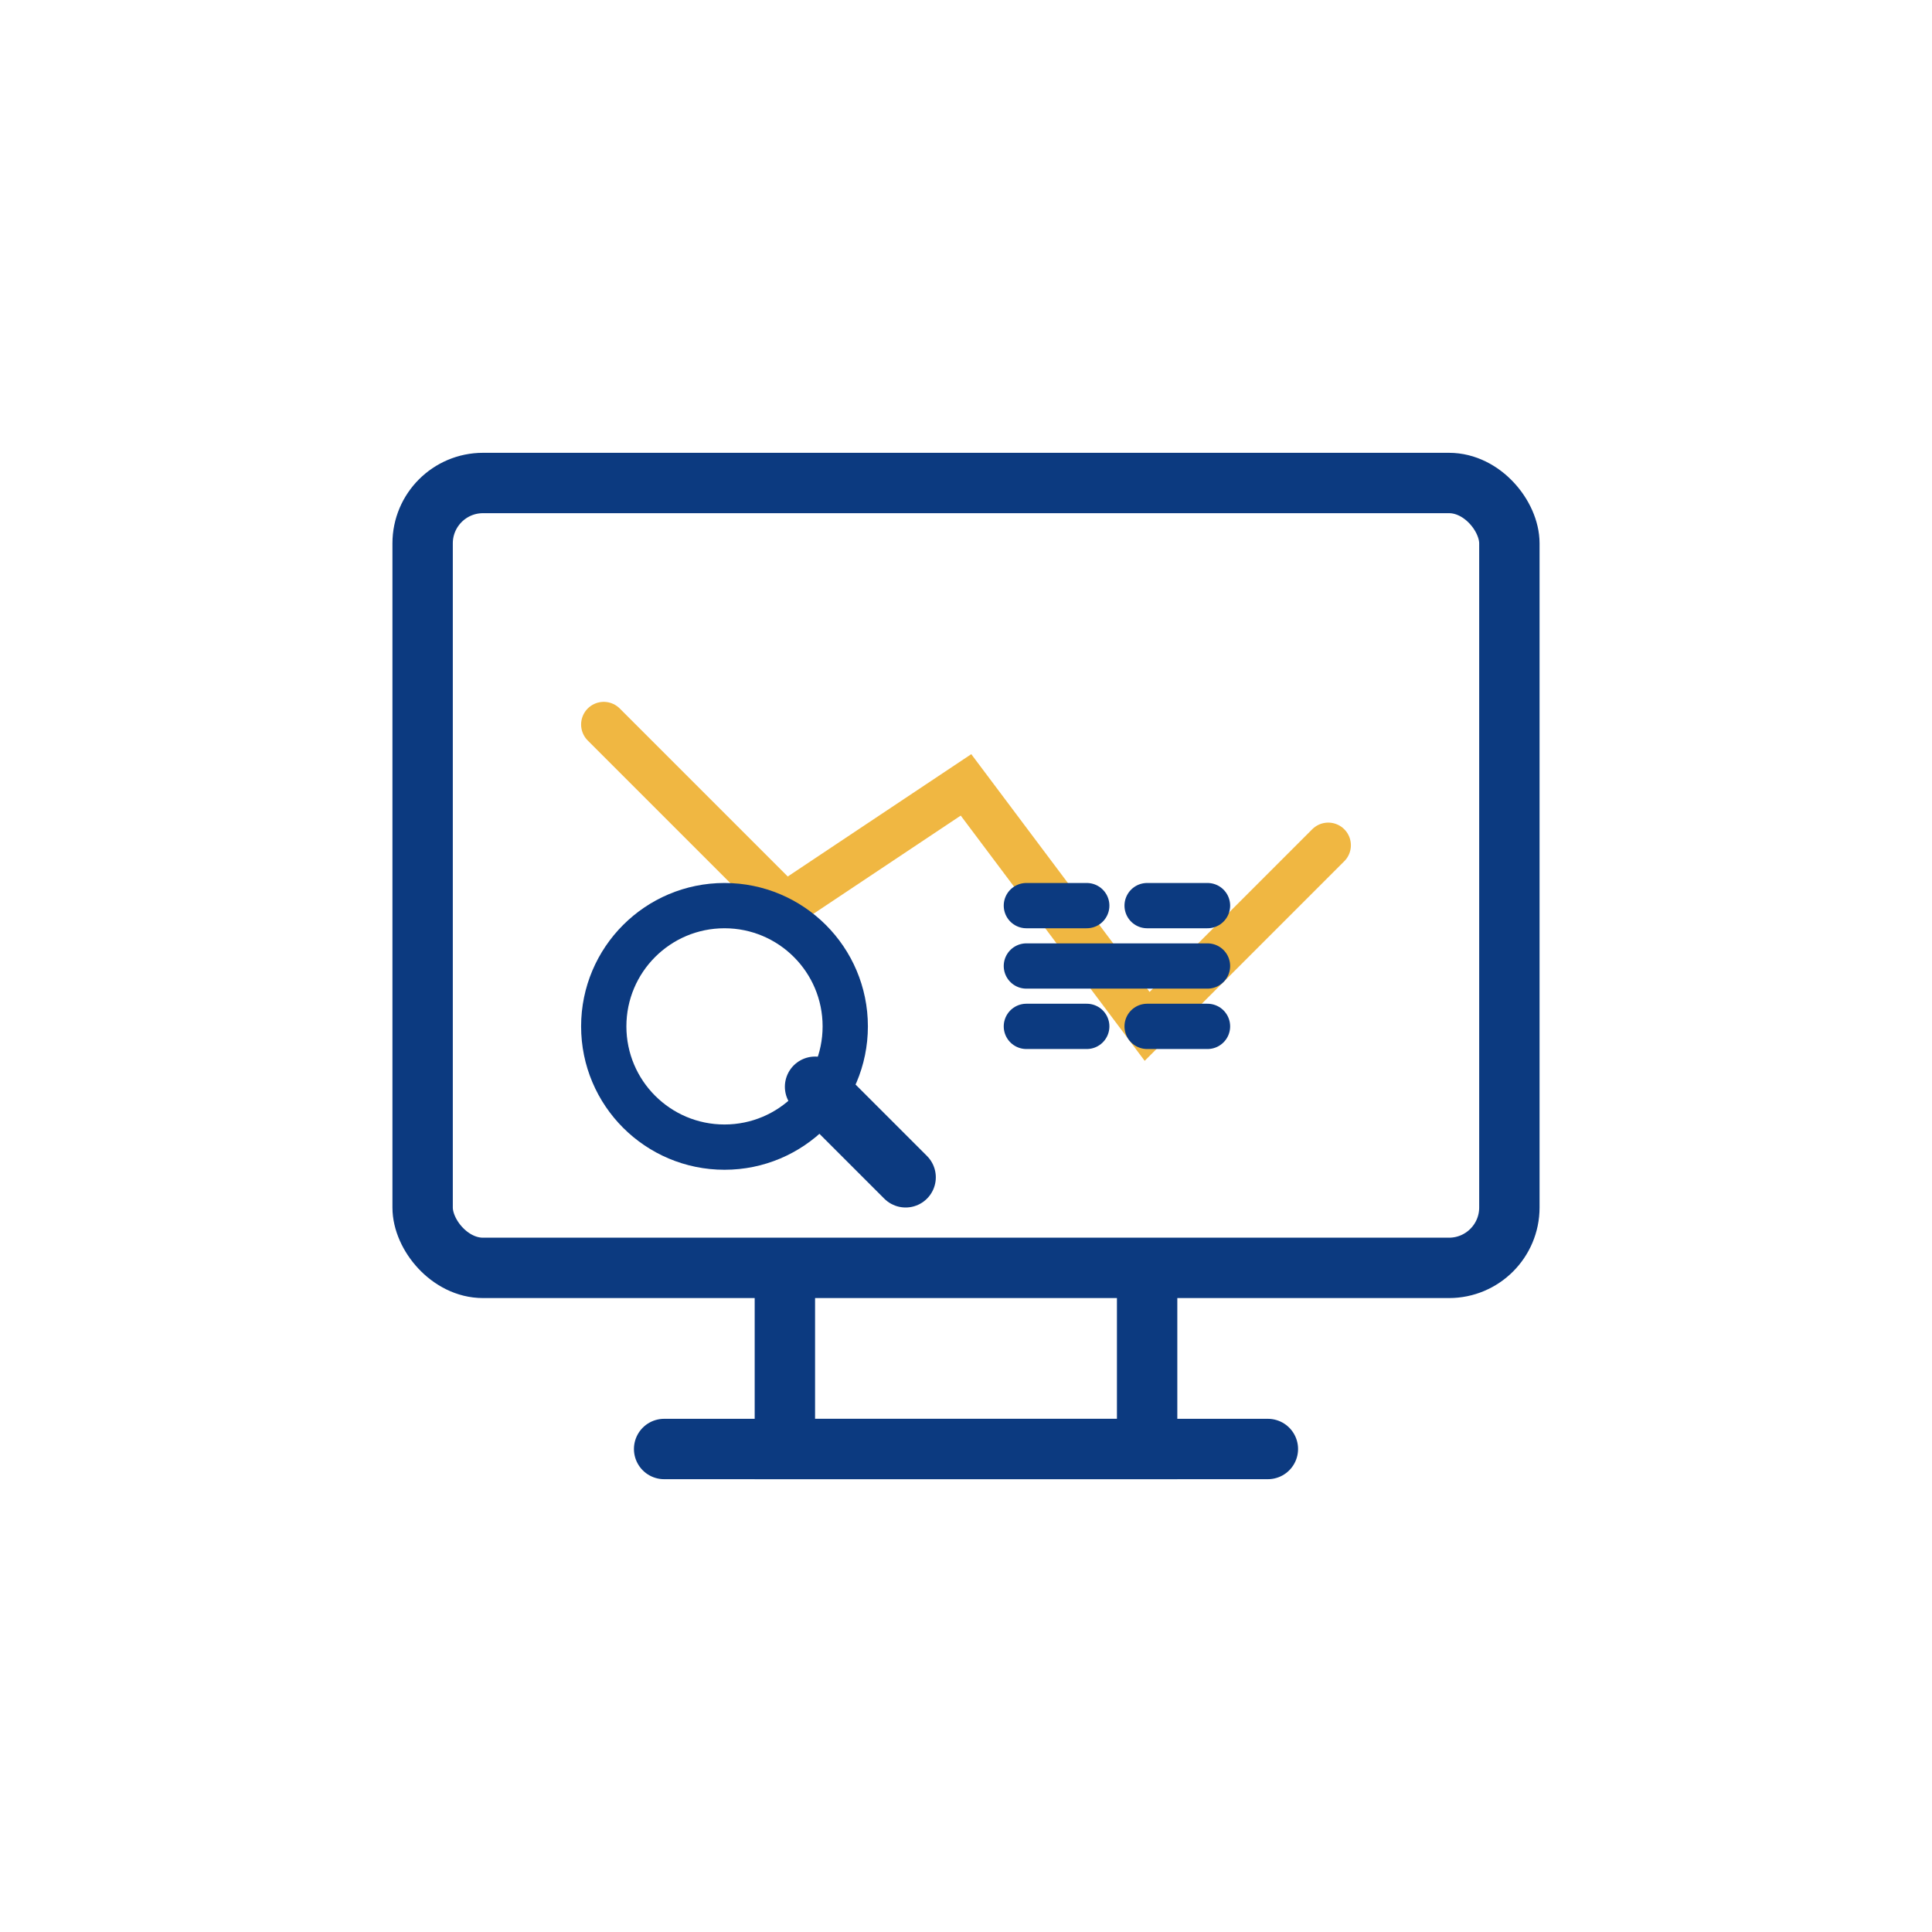 <?xml version="1.0" encoding="UTF-8"?>
<svg width="64" height="64" viewBox="0 0 64 64" fill="none" xmlns="http://www.w3.org/2000/svg">
  <!-- Digital screen/monitor -->
  <rect x="14" y="16" width="36" height="26" rx="2" stroke="#0C3A80" stroke-width="2" fill="none"/>
  
  <!-- Stand/base -->
  <path d="M26 42V48H38V42" stroke="#0C3A80" stroke-width="2"/>
  <path d="M22 48H42" stroke="#0C3A80" stroke-width="2" stroke-linecap="round"/>
  
  <!-- Forensic data visualization -->
  <path d="M20 24L26 30L32 26L38 34L44 28" stroke="#F0B742" stroke-width="1.5" stroke-linecap="round"/>
  
  <!-- Magnifying glass -->
  <circle cx="24" cy="34" r="4" stroke="#0C3A80" stroke-width="1.5" fill="none"/>
  <path d="M27 36L30 39" stroke="#0C3A80" stroke-width="2" stroke-linecap="round"/>
  
  <!-- Binary data representation -->
  <path d="M34 30H36" stroke="#0C3A80" stroke-width="1.5" stroke-linecap="round"/>
  <path d="M38 30H40" stroke="#0C3A80" stroke-width="1.5" stroke-linecap="round"/>
  <path d="M34 32H40" stroke="#0C3A80" stroke-width="1.5" stroke-linecap="round"/>
  <path d="M34 34H36" stroke="#0C3A80" stroke-width="1.5" stroke-linecap="round"/>
  <path d="M38 34H40" stroke="#0C3A80" stroke-width="1.5" stroke-linecap="round"/>
</svg> 